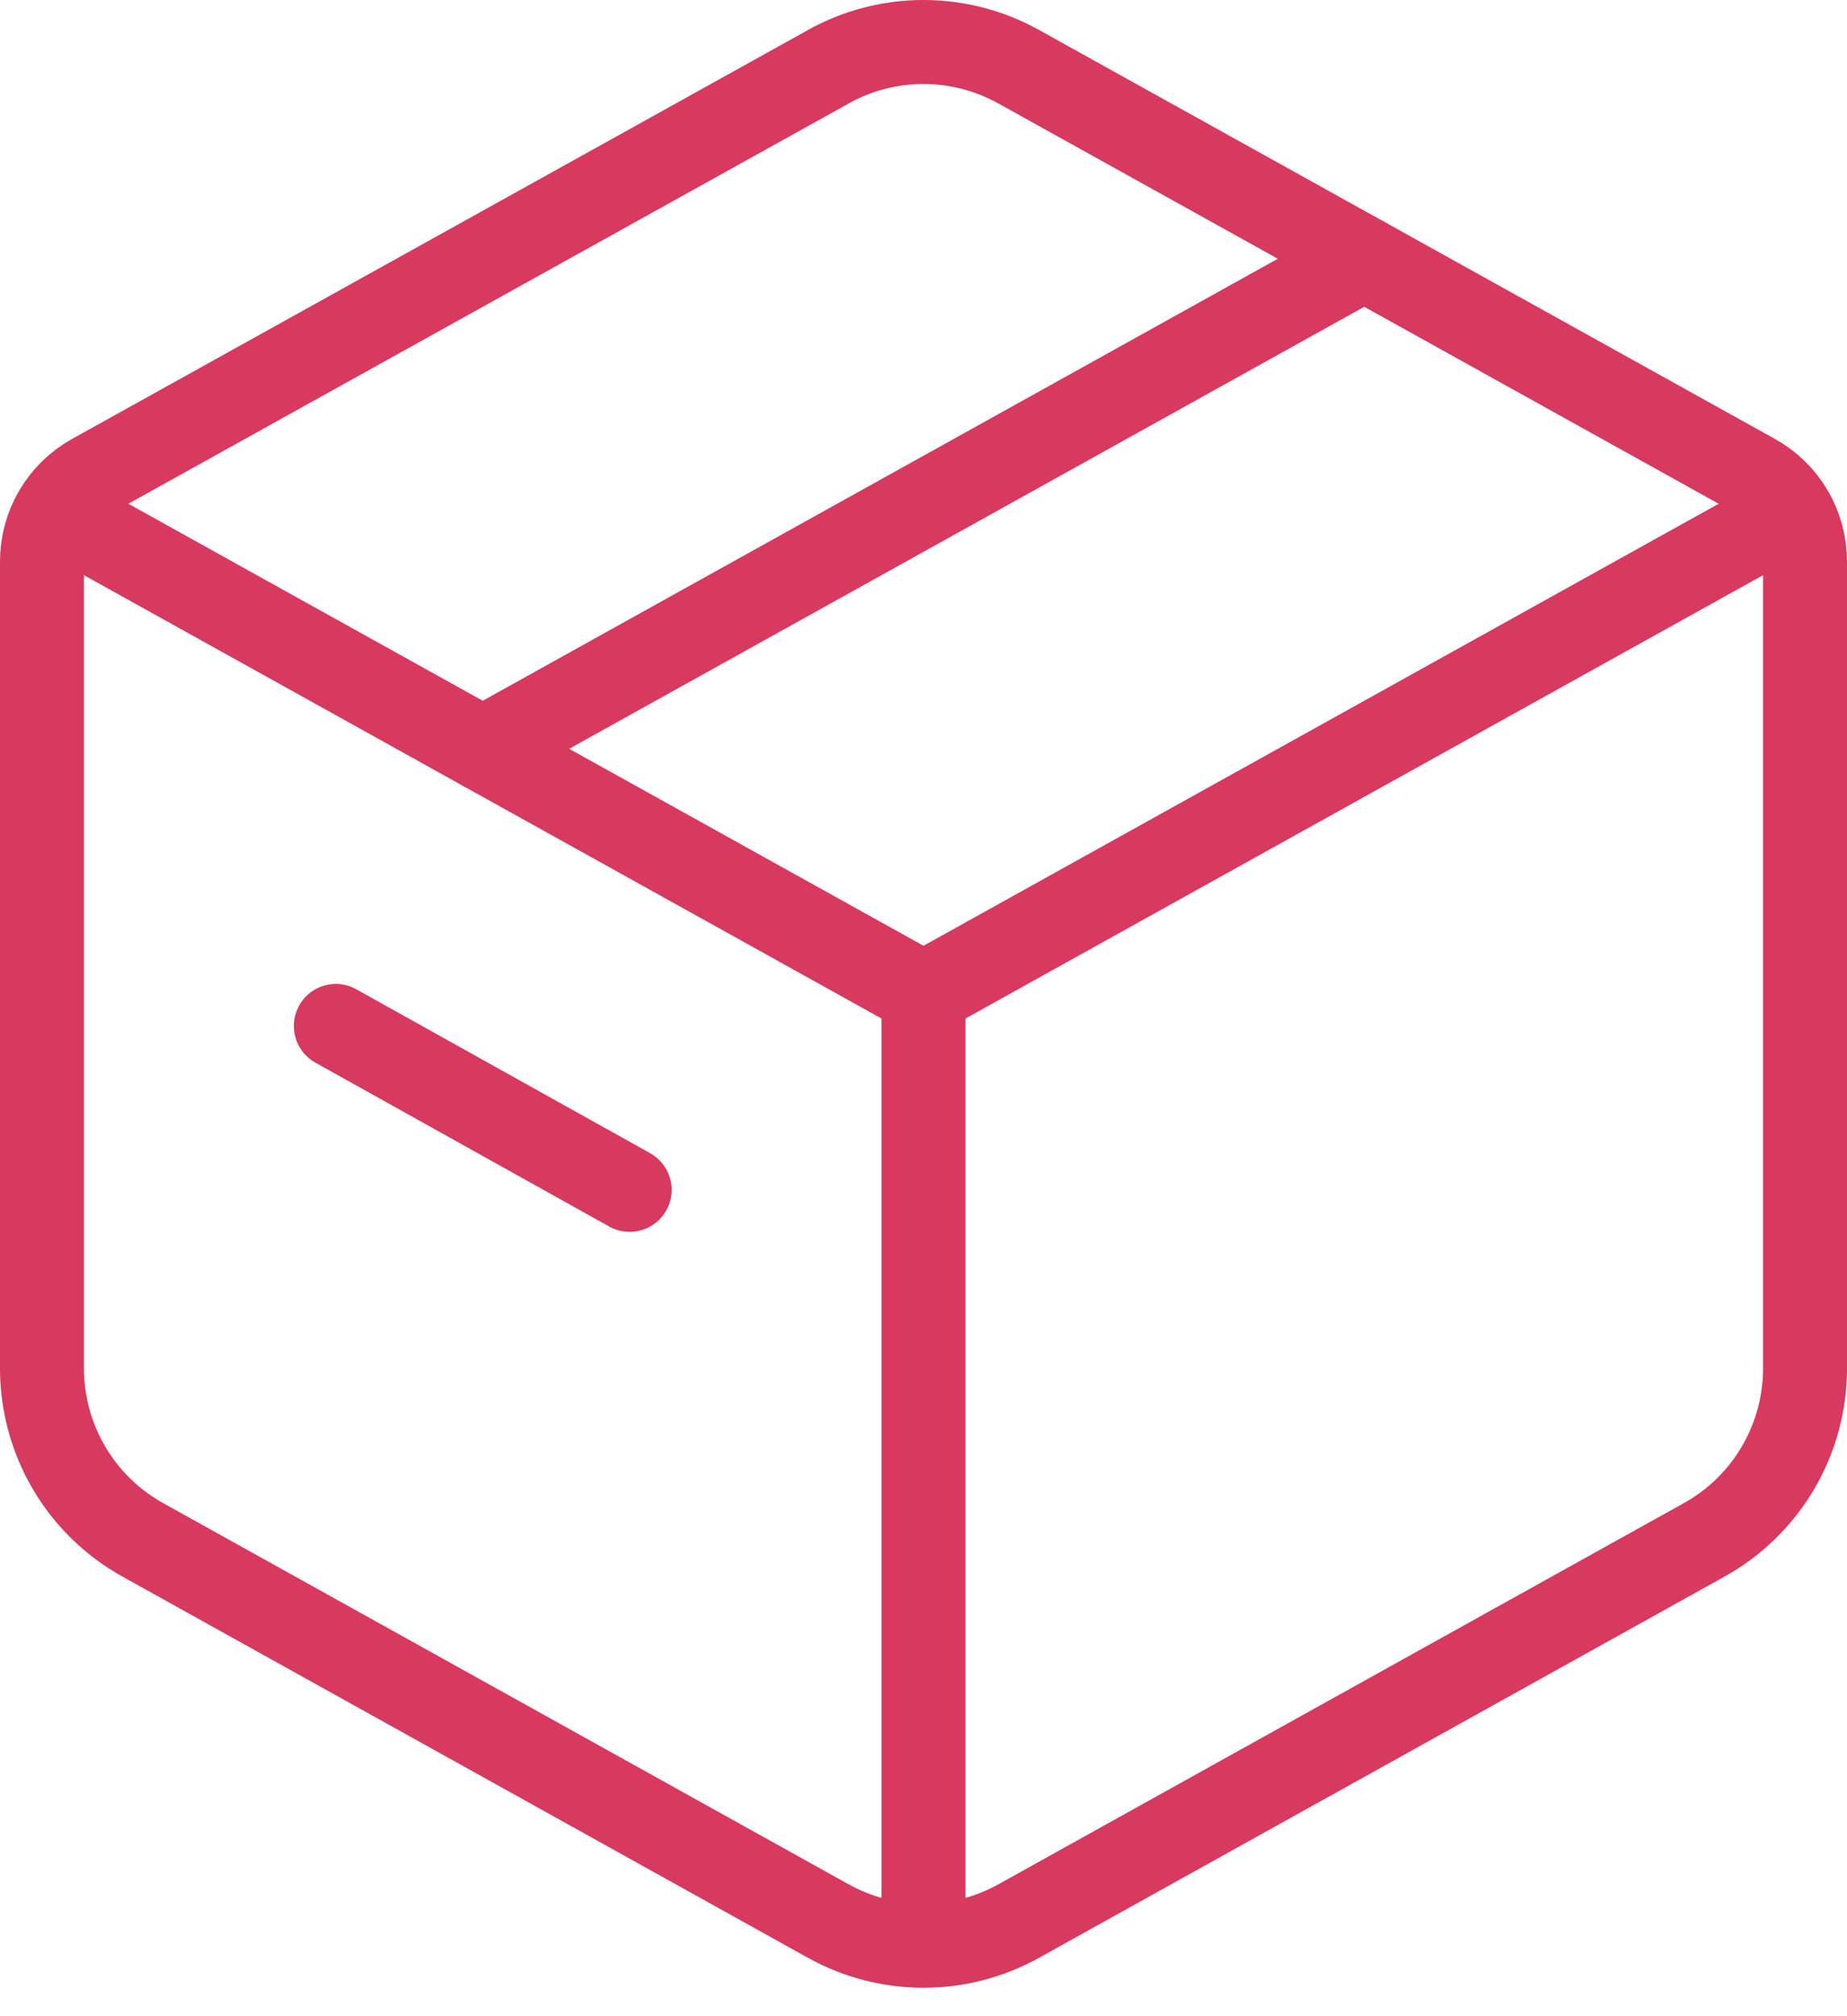 <svg xmlns="http://www.w3.org/2000/svg" width="44" height="48" viewBox="0 0 44 48" fill="none"><path d="M19.734 1.587C20.427 1.202 21.207 1 22 1C22.793 1 23.573 1.202 24.266 1.587L41.801 11.326C42.164 11.528 42.467 11.824 42.678 12.183C42.889 12.541 43 12.95 43 13.366V32.581C43 33.413 42.777 34.23 42.355 34.947C41.933 35.664 41.327 36.255 40.599 36.659L24.266 45.736C23.573 46.121 22.793 46.323 22 46.323C21.207 46.323 20.427 46.121 19.734 45.736L3.401 36.659C2.674 36.255 2.068 35.665 1.646 34.948C1.224 34.231 1.001 33.415 1 32.583V13.366C1 12.95 1.111 12.541 1.322 12.183C1.533 11.824 1.836 11.528 2.199 11.326L19.737 1.587H19.734Z" stroke="#D7395F" stroke-width="2" stroke-linecap="round" stroke-linejoin="round"></path><path d="M1 11.994L22 23.66M22 23.66L43 11.994M22 23.66V45.827" stroke="#D7395F" stroke-width="2" stroke-linejoin="round"></path><path d="M11.5 17.827L32.5 6.16M8 24.425L15 28.327" stroke="#D7395F" stroke-width="2" stroke-linecap="round" stroke-linejoin="round"></path></svg>